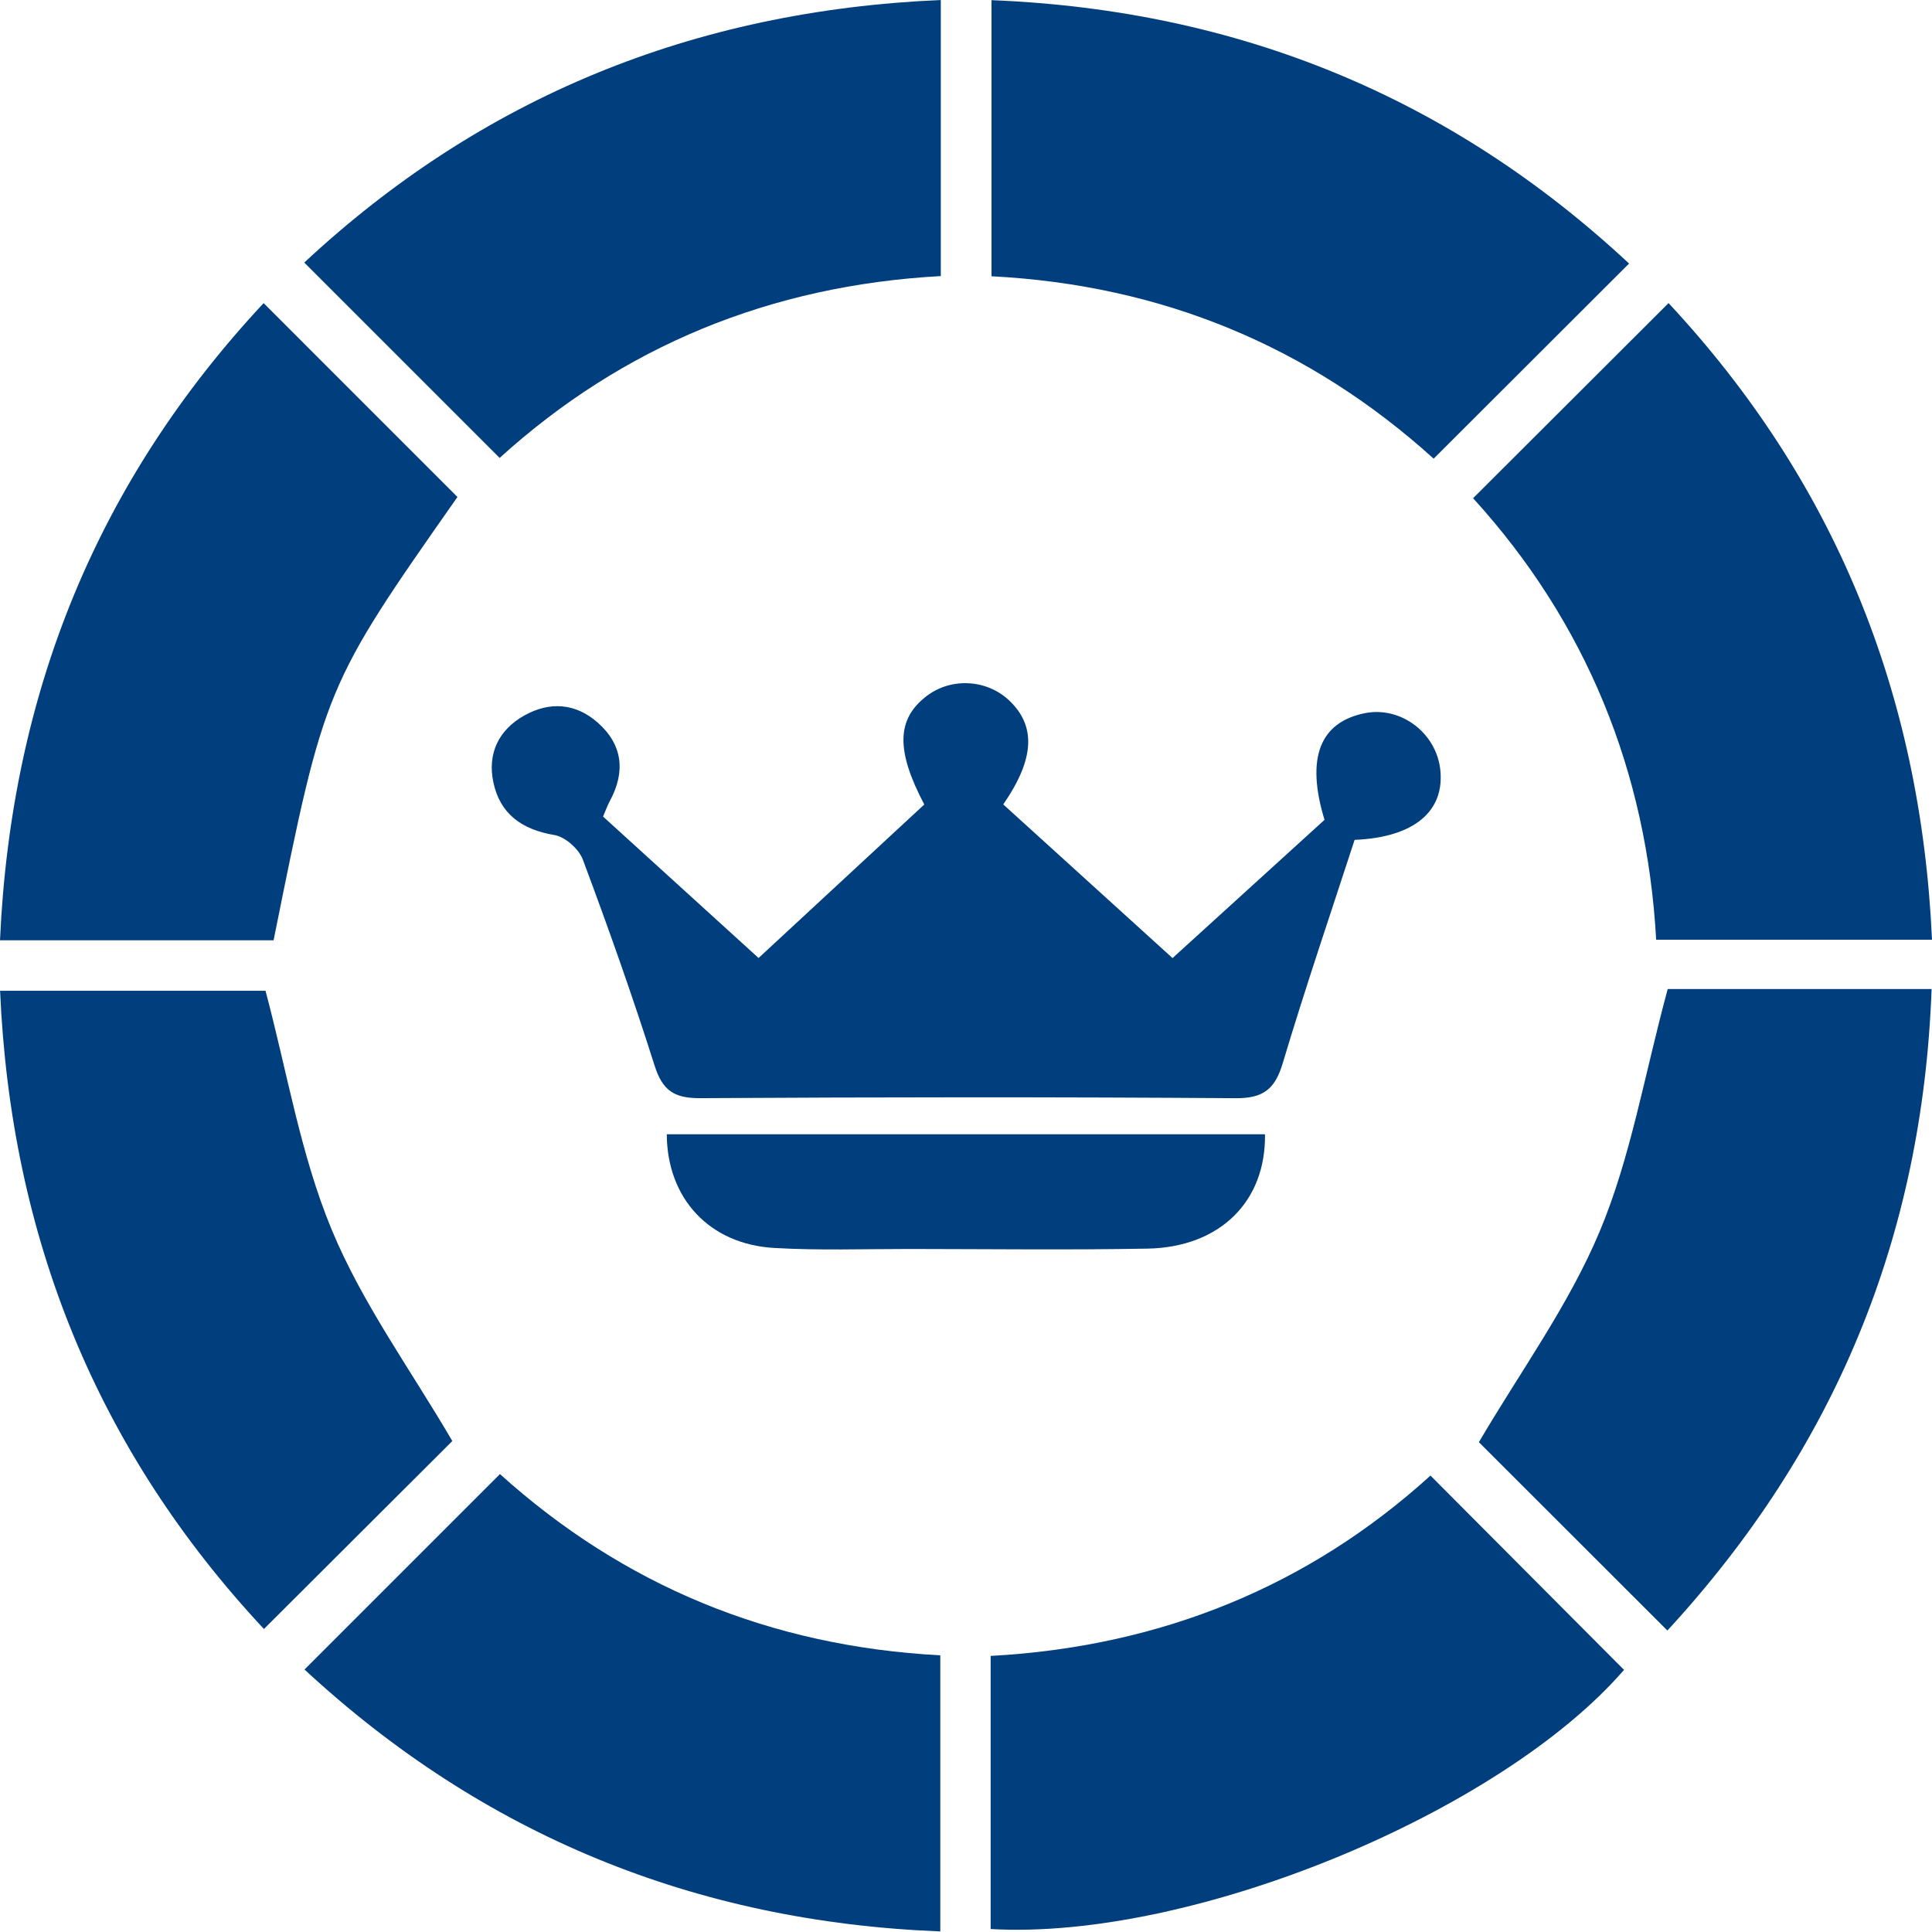 <svg width="49" height="49" viewBox="0 0 49 49" fill="none" xmlns="http://www.w3.org/2000/svg">
<path d="M25.445 20.402C26.887 21.711 28.276 22.973 29.738 24.299C31.046 23.107 32.33 21.94 33.593 20.793C33.114 19.222 33.476 18.315 34.62 18.087C35.525 17.908 36.426 18.585 36.529 19.52C36.644 20.574 35.869 21.238 34.356 21.301C33.749 23.165 33.105 25.055 32.533 26.966C32.336 27.626 32.037 27.859 31.335 27.853C26.807 27.821 22.281 27.825 17.753 27.852C17.101 27.855 16.804 27.66 16.603 27.029C16.046 25.271 15.428 23.528 14.782 21.801C14.682 21.533 14.336 21.225 14.063 21.179C13.244 21.041 12.685 20.653 12.513 19.842C12.358 19.111 12.647 18.512 13.297 18.147C13.942 17.785 14.602 17.833 15.161 18.328C15.796 18.889 15.867 19.576 15.467 20.316C15.409 20.423 15.367 20.542 15.295 20.71C16.597 21.894 17.889 23.069 19.239 24.297C20.659 22.983 22.055 21.69 23.442 20.404C22.719 19.032 22.74 18.241 23.494 17.659C24.117 17.177 25.03 17.225 25.6 17.77C26.277 18.416 26.243 19.245 25.445 20.402Z" fill="#003E7E"/>
<path d="M25.125 48.925C25.125 46.605 25.125 44.351 25.125 41.998C29.418 41.765 33.181 40.24 36.28 37.424C37.933 39.083 39.557 40.713 41.189 42.352C38.061 45.966 30.258 49.218 25.125 48.925Z" fill="#003E7E"/>
<path d="M23.861 0C23.861 2.372 23.861 4.649 23.861 7.002C19.545 7.237 15.792 8.783 12.672 11.614C11.019 9.961 9.404 8.346 7.717 6.659C12.205 2.477 17.581 0.27 23.861 0Z" fill="#003E7E"/>
<path d="M41.317 6.684C39.636 8.362 38.017 9.978 36.361 11.633C33.225 8.796 29.482 7.229 25.147 7.007C25.147 4.662 25.147 2.388 25.147 0.004C31.419 0.256 36.795 2.472 41.317 6.684Z" fill="#003E7E"/>
<path d="M12.68 37.386C15.807 40.206 19.526 41.753 23.848 41.983C23.848 44.301 23.848 46.576 23.848 48.985C17.615 48.742 12.241 46.526 7.723 42.343C9.385 40.68 11 39.066 12.68 37.386Z" fill="#003E7E"/>
<path d="M0 23.848C0.281 17.564 2.481 12.194 6.686 7.688C8.358 9.36 9.976 10.979 11.602 12.605C8.234 17.409 8.234 17.409 6.939 23.848C4.679 23.848 2.403 23.848 0 23.848Z" fill="#003E7E"/>
<path d="M42.289 41.354C40.6 39.666 39.001 38.069 37.508 36.577C38.553 34.796 39.785 33.109 40.571 31.234C41.359 29.355 41.7 27.289 42.297 25.084C43.146 25.084 44.279 25.084 45.409 25.084C46.553 25.084 47.697 25.084 48.99 25.084C48.759 31.377 46.536 36.743 42.289 41.354Z" fill="#003E7E"/>
<path d="M37.361 12.636C39.024 10.977 40.642 9.36 42.318 7.687C46.519 12.194 48.717 17.563 49 23.834C46.668 23.834 44.392 23.834 42.004 23.834C41.769 19.568 40.225 15.78 37.361 12.636Z" fill="#003E7E"/>
<path d="M6.694 41.315C2.47 36.791 0.277 31.406 0.002 25.129C2.376 25.129 4.628 25.129 6.734 25.129C7.283 27.186 7.621 29.279 8.411 31.184C9.192 33.068 10.43 34.761 11.472 36.548C9.992 38.025 8.371 39.642 6.694 41.315Z" fill="#003E7E"/>
<path d="M16.911 28.768C21.969 28.768 27.025 28.768 32.083 28.768C32.108 30.476 30.937 31.634 29.101 31.668C27.094 31.704 25.084 31.679 23.077 31.677C21.929 31.676 20.779 31.718 19.635 31.651C17.992 31.557 16.919 30.396 16.911 28.768Z" fill="#003E7E"/>
</svg>
